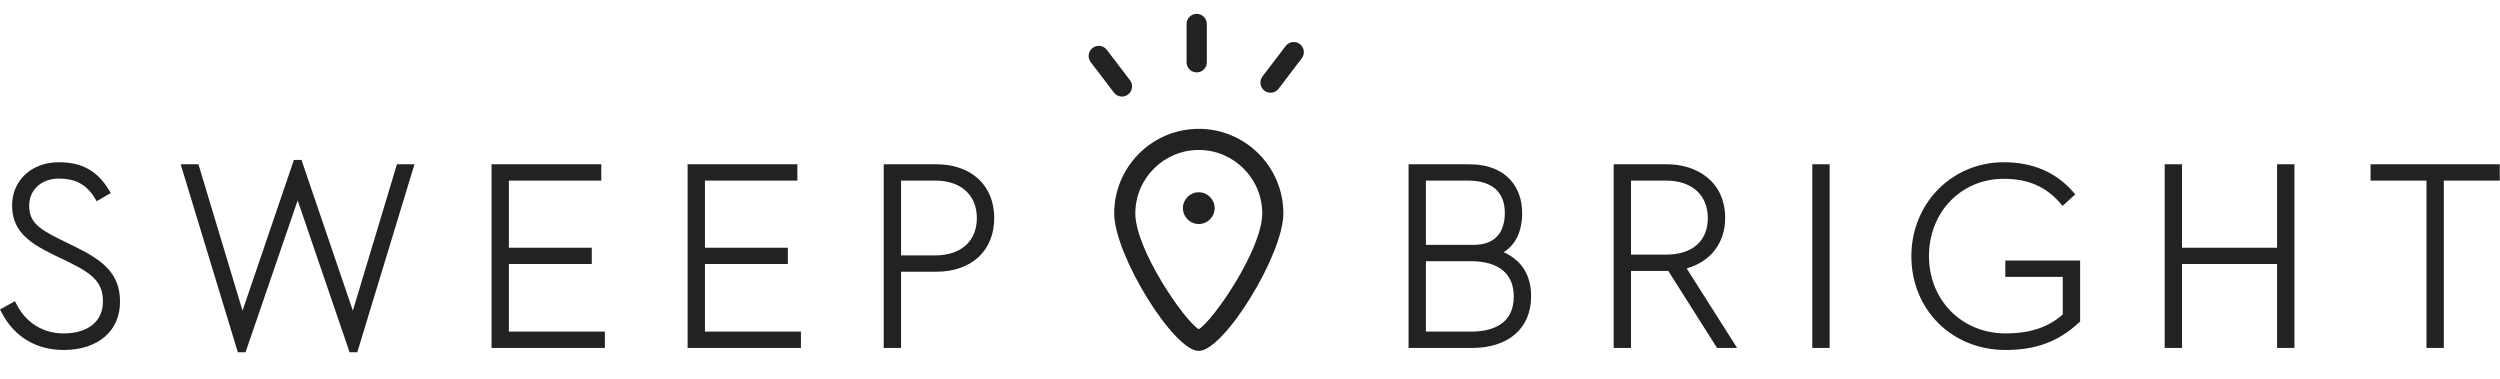<svg width="132" height="20" viewBox="0 0 132 20" fill="none" xmlns="http://www.w3.org/2000/svg">
<g clip-path="url(#clip0)">
<path fill-rule="evenodd" clip-rule="evenodd" d="M63.295 18.528C61.959 18.528 58.829 13.439 58.829 11.269C58.829 8.806 60.833 6.802 63.295 6.802C65.758 6.802 67.762 8.806 67.762 11.269C67.762 13.439 64.631 18.528 63.295 18.528ZM63.295 7.918C61.448 7.918 59.945 9.421 59.945 11.269C59.945 13.151 62.51 16.903 63.295 17.384C64.08 16.903 66.646 13.151 66.646 11.269C66.646 9.421 65.142 7.918 63.295 7.918ZM63.295 10.152C63.758 10.152 64.133 10.527 64.133 10.99C64.133 11.452 63.758 11.828 63.295 11.828C62.833 11.828 62.458 11.452 62.458 10.99C62.458 10.527 62.833 10.152 63.295 10.152ZM63.186 3.822C62.891 3.822 62.651 3.582 62.651 3.287V1.266C62.651 0.97 62.891 0.731 63.186 0.731C63.481 0.731 63.721 0.97 63.721 1.266V3.287C63.721 3.582 63.481 3.822 63.186 3.822ZM67.084 4.896C66.971 4.896 66.857 4.86 66.76 4.787C66.526 4.607 66.48 4.271 66.659 4.036L67.884 2.429C68.062 2.193 68.398 2.148 68.634 2.327C68.868 2.506 68.913 2.842 68.735 3.077L67.51 4.685C67.405 4.823 67.245 4.896 67.084 4.896ZM59.24 5.098C59.079 5.098 58.919 5.025 58.814 4.887L57.59 3.279C57.41 3.044 57.456 2.708 57.691 2.53C57.926 2.351 58.261 2.396 58.44 2.631L59.666 4.239C59.844 4.474 59.799 4.81 59.563 4.988C59.467 5.062 59.353 5.098 59.24 5.098ZM3.36 17.604C4.64 17.604 5.435 16.964 5.435 15.934C5.435 14.993 5.011 14.502 3.621 13.834L2.78 13.428C1.424 12.765 0.639 12.128 0.639 10.84C0.639 9.523 1.675 8.566 3.102 8.566C4.304 8.566 5.111 9.002 5.719 9.981L5.85 10.192L5.108 10.624L4.984 10.425C4.552 9.735 3.972 9.428 3.102 9.428C2.198 9.428 1.541 10.022 1.541 10.84C1.541 11.689 1.971 12.05 3.181 12.642L4.008 13.049C5.483 13.774 6.338 14.478 6.338 15.934C6.338 17.48 5.169 18.479 3.36 18.479C1.926 18.479 0.773 17.794 0.111 16.549L0 16.34L0.788 15.902L0.903 16.12C1.401 17.063 2.296 17.604 3.36 17.604ZM15.518 8.444H15.918L18.631 16.404L20.959 8.674H21.884L18.865 18.601H18.459L15.717 10.581L12.963 18.601H12.558L9.539 8.674H10.478L12.805 16.404L15.518 8.444ZM31.937 17.509V18.371H25.953V8.674H31.747V9.536H26.869V13.079H31.246V13.94H26.869V17.509H31.937ZM42.29 17.509V18.371H36.306V8.674H42.101V9.536H37.222V13.079H41.599V13.94H37.222V17.509H42.29ZM47.576 14.347V18.371H46.66V8.674H49.435C51.294 8.674 52.495 9.79 52.495 11.517C52.495 13.236 51.294 14.347 49.435 14.347H47.576ZM47.576 9.536V13.485H49.381C50.737 13.485 51.578 12.731 51.578 11.517C51.578 10.295 50.737 9.536 49.381 9.536H47.576ZM80.843 15.65C80.843 17.328 79.651 18.371 77.73 18.371H74.372V8.674H77.568C79.634 8.674 80.37 9.996 80.37 11.233C80.37 12.205 80.042 12.904 79.394 13.316C80.356 13.751 80.843 14.535 80.843 15.65ZM79.927 15.65C79.927 14.451 79.123 13.791 77.662 13.791H75.288V17.509H77.662C78.696 17.509 79.927 17.186 79.927 15.65ZM77.798 12.929C79.166 12.929 79.454 12.007 79.454 11.233C79.454 10.139 78.77 9.536 77.527 9.536H75.288V12.929H77.798ZM86.117 14.305V18.371H85.201V8.674H88.029C89.553 8.674 91.089 9.553 91.089 11.517C91.089 12.823 90.314 13.825 89.055 14.171L91.72 18.371H90.661L90.59 18.26L88.086 14.305H86.117ZM86.117 9.536V13.444H87.976C89.352 13.444 90.173 12.723 90.173 11.517C90.173 10.295 89.331 9.536 87.976 9.536H86.117ZM95.689 18.37V8.674H96.605V18.37H95.689ZM105.89 18.479C103.057 18.479 100.92 16.348 100.92 13.523C100.92 10.743 103.061 8.566 105.796 8.566C107.301 8.566 108.519 9.077 109.417 10.083L109.575 10.261L108.906 10.872L108.744 10.687C107.995 9.837 107.058 9.442 105.796 9.442C103.547 9.442 101.85 11.196 101.85 13.523C101.85 15.849 103.587 17.604 105.89 17.604C107.185 17.604 108.147 17.285 108.914 16.601V14.617H105.88V13.756H109.831V16.975L109.753 17.046C108.683 18.037 107.491 18.479 105.89 18.479ZM115.211 13.94V18.371H114.295V8.674H115.211V13.079H120.23V8.674H121.146V18.371H120.23V13.94H115.211ZM125.164 8.674H131.987V9.536H129.033V18.371H128.117V9.536H125.164V8.674Z" fill="#232221"/>
</g>
<defs>
<clipPath id="clip0">
<rect width="132" height="19.327" fill="white"/>
</clipPath>
</defs>
</svg>
